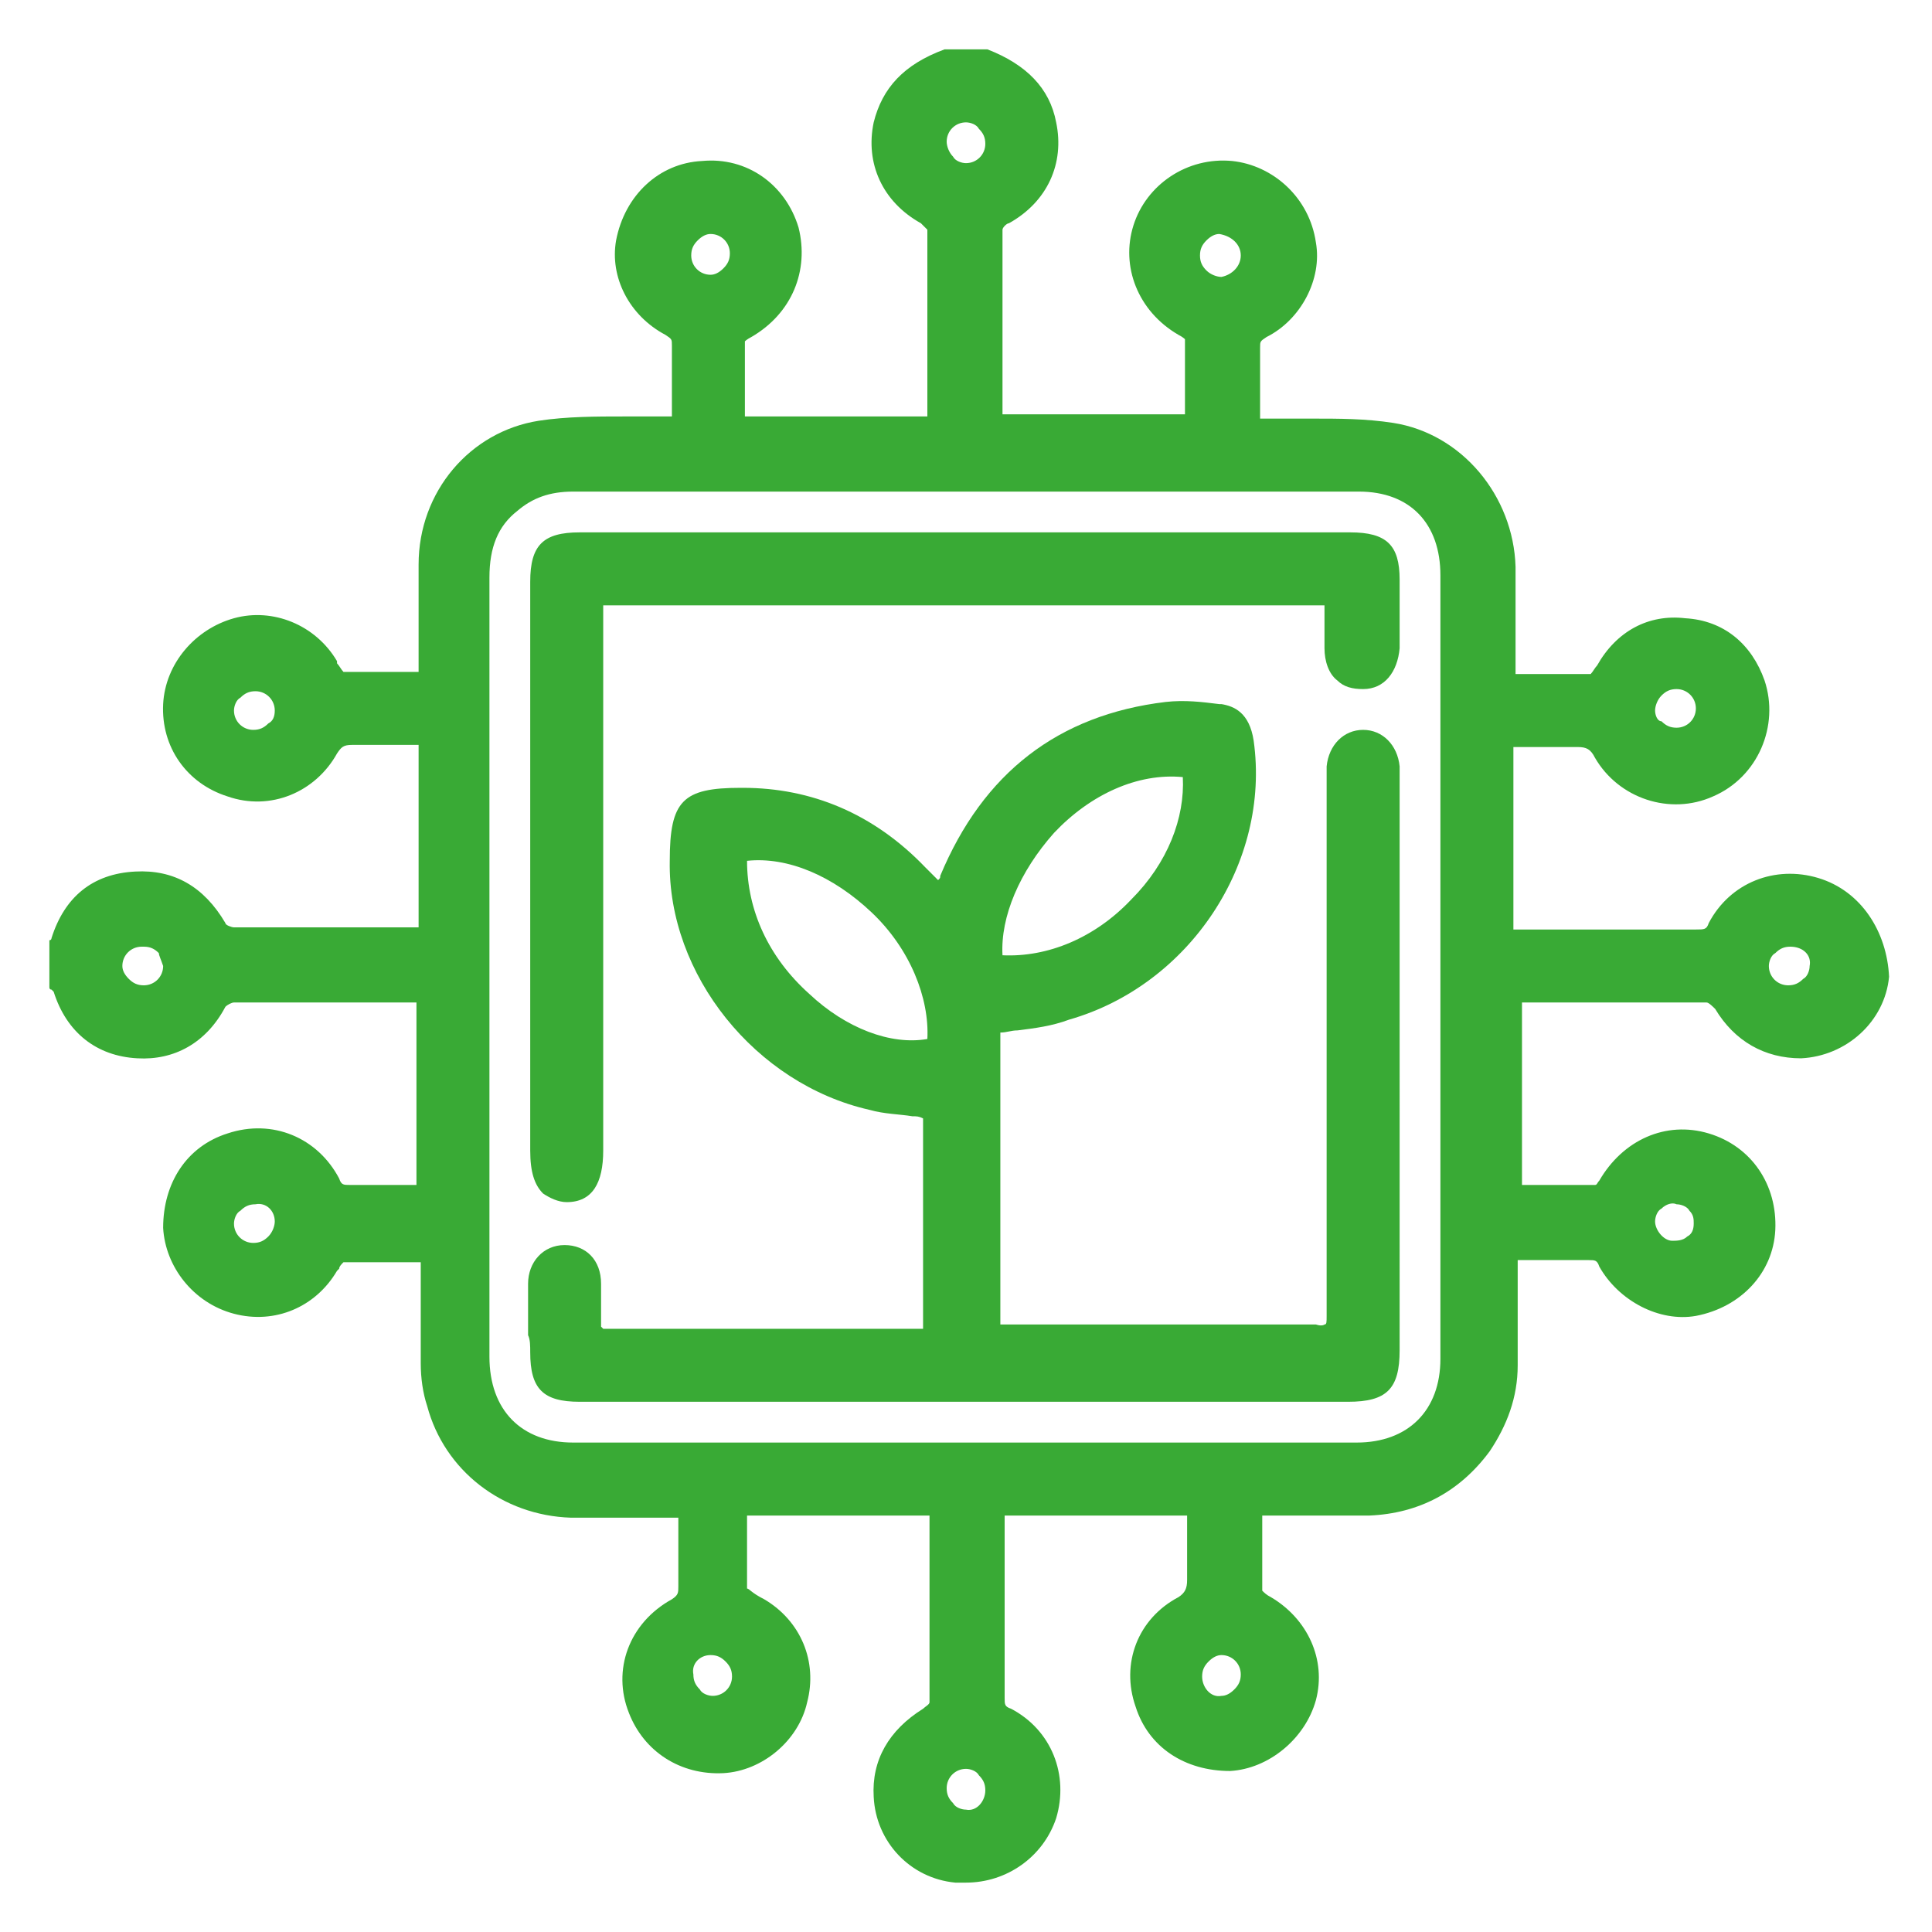 <?xml version="1.0" encoding="utf-8"?>
<!-- Generator: Adobe Illustrator 24.1.2, SVG Export Plug-In . SVG Version: 6.00 Build 0)  -->
<svg version="1.1" id="Camada_1" xmlns="http://www.w3.org/2000/svg" xmlns:xlink="http://www.w3.org/1999/xlink" x="0px" y="0px"
	 viewBox="0 0 90 90" style="enable-background:new 0 0 90 90;" xml:space="preserve">
<style type="text/css">
	.st0{fill:#39AA35;}
</style>
<g>
	<path class="st0" d="M347.9-42.9c-1.9-0.6-3.9,0.2-4.9,2c-0.1,0.2-0.2,0.3-0.5,0.3c-0.9,0-1.9,0-2.8,0c-0.4,0-0.7,0-1.1,0h-4v-8
		c0.2,0,0.4,0,0.5,0c0.7,0,1.5,0,2.3,0c0.4,0,0.6,0.1,0.8,0.4c1,1.8,3.3,2.6,5.2,1.7c1.9-0.9,2.9-3.1,2.2-5.1
		c-0.6-1.6-1.8-2.6-3.5-2.8c-1.6-0.1-3,0.6-3.9,2.1l0,0c-0.1,0.1-0.2,0.3-0.2,0.4c-0.9,0-1.8,0-2.8,0c-0.2,0-0.4,0-0.5,0
		c0-0.4,0-0.8,0-1.2c0-1.2,0-2.3,0-3.5c-0.1-3.2-2.4-5.9-5.4-6.3c-1.2-0.2-2.4-0.2-3.6-0.2c-0.5,0-1,0-1.5,0c-0.2,0-0.5,0-0.7,0
		c0,0,0,0,0,0c0-0.3,0-0.6,0-0.9c0-0.7,0-1.4,0-2.1c0-0.2,0-0.3,0.3-0.5c1.5-0.8,2.4-2.5,2.2-4.1c-0.3-1.9-1.8-3.4-3.7-3.6
		c-2-0.2-3.7,1-4.3,2.9c-0.6,1.8,0.2,3.8,2,4.8c0.2,0.1,0.3,0.2,0.3,0.2c0,0.9,0,1.9,0,2.8c0,0.2,0,0.3,0,0.5h-8l0-1.1
		c0-2.3,0-4.7,0-7c0-0.1,0.2-0.2,0.3-0.3c1.7-1,2.4-2.6,2.1-4.4c-0.3-1.5-1.3-2.6-3.1-3.2l-0.1,0h-1.7l-0.1,0
		c-1.8,0.6-2.8,1.7-3.1,3.2c-0.4,1.8,0.4,3.4,2.1,4.4c0.1,0.1,0.3,0.3,0.3,0.3c0,2.3,0,4.7,0,7l0,1.1h-8c0-0.2,0-0.3,0-0.5
		c0-0.9,0-1.9,0-2.8c0,0,0.1-0.1,0.2-0.2c1.8-1,2.6-2.9,2.1-4.8c-0.5-1.9-2.3-3.1-4.3-3c-1.9,0.1-3.4,1.5-3.7,3.5
		c-0.3,1.6,0.6,3.3,2.2,4.2c0.3,0.1,0.3,0.2,0.3,0.5c0,0.8,0,1.6,0,2.4c0,0.2,0,0.4,0,0.6c-0.2,0-0.3,0-0.5,0c-0.5,0-1.1,0-1.6,0
		c-1.2,0-2.5,0-3.8,0.2c-3,0.4-5.2,3.1-5.3,6.3c0,1.2,0,2.3,0,3.5c0,0.4,0,0.8,0,1.2c-0.2,0-0.4,0-0.6,0c-1,0-1.9,0-2.8,0
		c-0.1-0.1-0.2-0.3-0.3-0.4l0-0.1c-1-1.6-2.8-2.3-4.5-1.9c-1.7,0.4-3,2-3.1,3.8c-0.1,1.9,1.1,3.5,2.8,4.1c1.9,0.6,3.9-0.2,4.8-1.9
		c0.2-0.3,0.3-0.4,0.6-0.4c0.8,0,1.6,0,2.3,0c0.2,0,0.4,0,0.6,0v8h-3.3c-0.4,0-0.8,0-1.2,0c-1.2,0-2.4,0-3.6,0
		c-0.1,0-0.3-0.1-0.4-0.2c-0.9-1.6-2.3-2.4-3.9-2.3c-1.8,0.1-3.1,1.1-3.7,3c0,0,0,0,0,0c0,0,0,0.1-0.1,0.1l-0.1,0.1v1.8l0,0.1
		c0,0,0,0.1,0.1,0.1c0,0,0,0.1,0.1,0.1c0.6,1.8,1.9,2.8,3.7,2.9c1.6,0.1,3-0.7,3.9-2.2c0-0.1,0.3-0.2,0.4-0.2c1.3,0,2.7,0,4,0
		c0.4,0,0.9,0,1.3,0h2.7v8c-0.2,0-0.4,0-0.6,0c-0.8,0-1.6,0-2.4,0c-0.3,0-0.4,0-0.5-0.3c-1-1.8-3-2.6-4.9-2
		c-1.8,0.6-2.9,2.2-2.8,4.1c0.1,1.7,1.4,3.3,3.1,3.7c1.8,0.4,3.6-0.3,4.5-1.9c0,0,0-0.1,0.1-0.1c0-0.1,0.1-0.2,0.2-0.3
		c0.9,0,1.8,0,2.8,0c0.2,0,0.4,0,0.5,0c0,0.3,0,0.7,0,1c0,1.2,0,2.3,0,3.4c0,0.7,0.1,1.3,0.2,1.9c0.8,2.8,3.3,4.8,6.3,4.9
		c1.2,0,2.3,0,3.5,0c0.4,0,0.8,0,1.2,0c0,0.2,0,0.4,0,0.6c0,0.8,0,1.6,0,2.4c0,0.3,0,0.4-0.3,0.5c-1.9,1-2.6,3.1-1.9,5
		c0.6,1.7,2.3,2.8,4.1,2.7c1.7-0.1,3.3-1.4,3.7-3.1c0.4-1.8-0.3-3.6-1.9-4.5c-0.3-0.2-0.4-0.3-0.4-0.4c0-0.9,0-1.7,0-2.6
		c0-0.2,0-0.4,0-0.5h8l0,1.3c0,2.3,0,4.6,0,6.9c0,0.1-0.2,0.2-0.3,0.3c-1.5,0.9-2.2,2.2-2.1,3.9c0.1,2,1.6,3.6,3.5,3.8
		c0.2,0,0.3,0,0.5,0c1.8,0,3.4-1.1,3.9-2.8c0.6-1.9-0.2-3.9-2-4.8c-0.3-0.1-0.3-0.2-0.3-0.5c0-1.2,0-2.5,0-3.7c0-0.5,0-0.9,0-1.4
		v-2.9h8c0,0.2,0,0.4,0,0.5c0,0.8,0,1.5,0,2.3c0,0.4-0.1,0.5-0.4,0.7c-1.7,1-2.5,2.9-1.9,4.8c0.6,1.8,2.2,2.9,4.1,2.8
		c1.7-0.1,3.3-1.4,3.7-3.1c0.4-1.8-0.3-3.6-2-4.6c-0.2-0.1-0.3-0.2-0.3-0.3c0-0.9,0-1.8,0-2.7c0-0.2,0-0.4,0-0.6c0.4,0,0.8,0,1.2,0
		c1.2,0,2.3,0,3.5,0c2.2-0.1,4-1,5.3-2.8c0.8-1.1,1.2-2.4,1.2-3.8c0-1.2,0-2.3,0-3.5l0-1.1c0.2,0,0.4,0,0.6,0c0.8,0,1.6,0,2.4,0
		c0.3,0,0.4,0,0.5,0.3c0.8,1.5,2.6,2.4,4.2,2.1c2-0.4,3.4-1.9,3.5-3.8c0.1-2-1.1-3.7-2.9-4.2c-1.9-0.6-3.8,0.3-4.8,2.1
		c-0.1,0.1-0.1,0.2-0.2,0.2c-0.9,0-1.8,0-2.8,0c-0.2,0-0.3,0-0.5,0v-8l1.4,0c2.2,0,4.5,0,6.7,0c0.1,0,0.3,0.2,0.4,0.3
		c0.9,1.5,2.2,2.2,3.8,2.1c2-0.1,3.7-1.6,3.9-3.5C350.9-40.5,349.8-42.3,347.9-42.9z M347.5-39L347.5-39c0,0.2-0.1,0.4-0.3,0.6
		c-0.2,0.2-0.4,0.3-0.7,0.2c-0.5,0-0.9-0.4-0.9-0.9c0-0.2,0.1-0.4,0.3-0.6c0.2-0.2,0.4-0.3,0.6-0.3c0,0,0,0,0,0
		C347.2-39.9,347.5-39.5,347.5-39z M340.7-50.2c0-0.2,0.1-0.5,0.3-0.6c0.2-0.2,0.4-0.3,0.6-0.3c0,0,0,0,0,0c0.5,0,0.9,0.4,0.9,0.9
		c0,0.5-0.4,0.9-0.9,0.9c-0.3,0-0.5-0.1-0.7-0.3C340.8-49.8,340.7-50,340.7-50.2z M289.6-56.1c0-1.3,0.4-2.2,1.2-3
		c0.6-0.6,1.4-0.8,2.4-0.8l3.6,0c4.9,0,9.8,0,14.8,0c5.4,0,10.7,0,16.1,0c2.2,0,3.6,1.4,3.6,3.6c0,10.8,0,22.1,0,34.4
		c0,2.3-1.4,3.7-3.7,3.7c-11.4,0-23,0-34.4,0c-2.3,0-3.7-1.4-3.7-3.8c0-4.1,0-8.1,0-12.2l0-9.5C289.6-47.7,289.6-51.9,289.6-56.1z
		 M322.5-70.2c0,0.5-0.4,0.9-0.8,0.9c-0.2,0-0.5-0.1-0.6-0.2c-0.2-0.2-0.3-0.4-0.3-0.7c0-0.2,0.1-0.5,0.3-0.7
		c0.2-0.2,0.4-0.2,0.6-0.2c0,0,0,0,0,0C322.2-71.1,322.5-70.7,322.5-70.2L322.5-70.2z M309.6-75.2c0-0.5,0.4-0.9,0.9-0.9
		c0,0,0,0,0,0c0.2,0,0.4,0.1,0.6,0.3c0.2,0.2,0.3,0.4,0.3,0.7c0,0.5-0.4,0.9-0.9,0.9c0,0,0,0,0,0c-0.2,0-0.4-0.1-0.6-0.3
		C309.7-74.7,309.6-75,309.6-75.2z M298.3-70.2c0-0.3,0.1-0.5,0.3-0.7c0.2-0.2,0.4-0.2,0.6-0.2c0,0,0,0,0,0c0.5,0,0.9,0.4,0.9,0.9
		c0,0.3-0.1,0.5-0.3,0.7c-0.2,0.2-0.4,0.2-0.6,0.2c0,0,0,0,0,0C298.7-69.3,298.4-69.7,298.3-70.2z M310.4-1.9
		c-0.2,0-0.4-0.1-0.6-0.3c-0.2-0.2-0.3-0.4-0.2-0.7c0-0.5,0.4-0.9,0.9-0.9c0,0,0,0,0,0c0.2,0,0.4,0.1,0.6,0.3
		c0.2,0.2,0.3,0.4,0.2,0.7C311.3-2.3,310.9-1.9,310.4-1.9z M299.2-8.7C299.2-8.7,299.2-8.7,299.2-8.7c0.3,0,0.5,0.1,0.6,0.3
		c0.2,0.2,0.3,0.4,0.2,0.7c0,0.5-0.4,0.9-0.9,0.9c0,0,0,0,0,0c-0.2,0-0.4-0.1-0.6-0.3c-0.2-0.2-0.3-0.4-0.2-0.7
		C298.4-8.3,298.7-8.7,299.2-8.7z M320.8-7.8c0-0.3,0.1-0.5,0.2-0.7c0.2-0.2,0.4-0.3,0.6-0.3c0.5,0,0.9,0.4,0.9,0.8
		c0,0.3-0.1,0.5-0.2,0.7c-0.2,0.2-0.4,0.3-0.6,0.3C321.2-6.9,320.8-7.3,320.8-7.8z M280.1-50.2c0,0.2-0.1,0.5-0.3,0.6
		c-0.2,0.2-0.4,0.3-0.7,0.2c-0.5,0-0.9-0.4-0.9-0.9c0-0.2,0.1-0.4,0.3-0.6c0.2-0.2,0.4-0.3,0.6-0.3c0,0,0,0,0,0
		C279.8-51.1,280.2-50.7,280.1-50.2z M275.2-39L275.2-39c0,0.5-0.4,0.9-0.8,0.9c-0.3,0-0.5-0.1-0.7-0.2c-0.2-0.2-0.3-0.4-0.3-0.6
		c0-0.5,0.4-0.9,0.8-0.9c0,0,0,0,0,0c0.2,0,0.5,0.1,0.6,0.2C275.1-39.5,275.2-39.3,275.2-39z M280.1-27.8c0,0.2-0.1,0.5-0.3,0.6
		c-0.2,0.2-0.4,0.3-0.7,0.3c-0.5,0-0.9-0.4-0.9-0.9c0-0.2,0.1-0.4,0.3-0.6c0.2-0.2,0.4-0.3,0.6-0.3c0,0,0,0,0,0
		C279.8-28.6,280.1-28.3,280.1-27.8z M340.7-27.8c0-0.2,0.1-0.4,0.3-0.6c0.2-0.2,0.4-0.2,0.7-0.2c0.2,0,0.4,0.1,0.6,0.3
		c0.2,0.2,0.2,0.4,0.2,0.6c0,0.2-0.1,0.5-0.3,0.6c-0.2,0.2-0.4,0.2-0.7,0.2C341.1-27,340.7-27.4,340.7-27.8z"/>
	<path class="st0" d="M291.4-22.1c0,1.6,0.5,2.2,2.2,2.2c5.6,0,11.3,0,16.9,0c5.6,0,11.3,0,16.9,0c1.7,0,2.2-0.5,2.2-2.3v-24.9
		c0-0.1,0-0.1,0-0.2c0-0.2,0-0.3,0-0.5c-0.1-0.9-0.7-1.6-1.6-1.6c-0.9,0-1.5,0.6-1.6,1.6c0,0.2,0,0.5,0,0.7l0,0.2l0,4.4
		c0,6.2,0,12.6,0,19c0,0.3,0,0.4,0,0.4c0,0-0.1,0-0.3,0c-3.2,0-6.5,0-9.7,0c-1.3,0-2.6,0-3.8,0c-0.1,0-0.2,0-0.3,0v-12.9
		c0.2,0,0.5-0.1,0.7-0.1c0.8-0.1,1.5-0.2,2.2-0.4c5.3-1.5,8.8-6.9,8.1-12.2c-0.2-1.2-0.9-1.5-1.4-1.6l-0.1,0
		c-0.8-0.1-1.5-0.2-2.3-0.1c-4.7,0.5-8,3.1-9.9,7.7c0,0.1,0,0.1-0.1,0.2c-0.2-0.2-0.4-0.4-0.6-0.6c-2.3-2.3-5-3.5-8.1-3.5
		c0,0,0,0,0,0c-2.5,0-3.1,0.6-3.1,3.2c0,5,3.8,9.8,8.8,10.9c0.6,0.1,1.3,0.2,1.9,0.3c0.2,0,0.3,0,0.5,0.1v9.2l-1.1,0
		c-4.3,0-8.7,0-13,0c0,0-0.1-0.1-0.1-0.1c0-0.3,0-0.7,0-1.1c0-0.3,0-0.5,0-0.8c0-1-0.6-1.7-1.6-1.7c0,0,0,0,0,0
		c-0.9,0-1.6,0.7-1.6,1.7c0,0.7,0,1.5,0,2.2C291.4-22.6,291.4-22.4,291.4-22.1z M303.6-37.7c-1.8-1.6-2.7-3.7-2.7-5.8
		c1.8-0.2,3.8,0.7,5.5,2.3c1.7,1.6,2.6,3.7,2.5,5.6C307.2-35.5,305.1-36.3,303.6-37.7z M314.3-44.8c1.6-1.7,3.7-2.6,5.7-2.5
		c0.1,1.8-0.7,3.8-2.2,5.4c-1.6,1.7-3.7,2.6-5.6,2.5C311.9-41.1,312.8-43.2,314.3-44.8z"/>
	<path class="st0" d="M293-28.7C293-28.7,293-28.7,293-28.7c1.1,0,1.6-0.8,1.6-2.3l0-23.9h31.2c0,0,0.1,0,0.1,0c0.1,0,0.2,0,0.3,0
		c0.1,0,0.1,0,0.1,0c0,0,0,0.1,0,0.2c0,0.6,0,1.2,0,1.7c0,0.6,0.2,1.1,0.5,1.4c0.3,0.3,0.7,0.4,1.1,0.4c0.9,0,1.5-0.7,1.6-1.8
		c0-0.8,0-1.6,0-2.4l0-0.7c0-1.6-0.6-2.1-2.1-2.1c-11.3,0-22.6,0-33.8,0c-1.6,0-2.2,0.5-2.2,2.2c0,8.3,0,16.7,0,25
		c0,0.9,0.2,1.5,0.6,1.9C292.2-28.8,292.6-28.7,293-28.7z"/>
</g>
<g>
	<path class="st0" d="M84.7,40.9c-2-0.6-4.1,0.2-5.1,2.1c-0.1,0.3-0.2,0.3-0.6,0.3c-1,0-2,0-3,0c-0.4,0-0.8,0-1.2,0h-4.3v-8.5
		c0.2,0,0.4,0,0.6,0c0.8,0,1.6,0,2.4,0c0.4,0,0.6,0.1,0.8,0.5c1.1,1.9,3.5,2.7,5.5,1.8c2.1-0.9,3.1-3.3,2.4-5.4
		c-0.6-1.7-1.9-2.8-3.7-2.9c-1.7-0.2-3.2,0.6-4.1,2.2l0,0c-0.1,0.1-0.2,0.3-0.3,0.4c-1,0-1.9,0-2.9,0c-0.2,0-0.4,0-0.6,0
		c0-0.4,0-0.9,0-1.3c0-1.3,0-2.5,0-3.7c-0.1-3.3-2.5-6.2-5.7-6.7c-1.3-0.2-2.5-0.2-3.8-0.2c-0.5,0-1.1,0-1.6,0c-0.3,0-0.5,0-0.8,0
		c0,0,0,0,0,0c0-0.3,0-0.7,0-1c0-0.7,0-1.5,0-2.3c0-0.3,0-0.3,0.3-0.5c1.6-0.8,2.6-2.7,2.3-4.4c-0.3-2.1-2-3.6-3.9-3.8
		c-2.1-0.2-4,1.1-4.6,3c-0.6,1.9,0.2,4,2.1,5.1c0.2,0.1,0.3,0.2,0.3,0.2c0,1,0,2,0,3c0,0.2,0,0.3,0,0.5h-8.5l0-1.2c0-2.4,0-5,0-7.4
		c0-0.1,0.2-0.3,0.3-0.3c1.8-1,2.6-2.8,2.2-4.7C48.9,4.1,47.8,3,46,2.3l-0.1,0h-1.8l-0.1,0c-1.9,0.7-2.9,1.8-3.3,3.4
		c-0.4,1.9,0.4,3.7,2.2,4.7c0.1,0.1,0.3,0.3,0.3,0.3c0,2.5,0,5,0,7.5l0,1.2h-8.5c0-0.2,0-0.3,0-0.5c0-1,0-2,0-3c0,0,0.1-0.1,0.3-0.2
		c1.9-1.1,2.7-3.1,2.2-5.1c-0.6-2-2.4-3.3-4.5-3.1c-2,0.1-3.6,1.6-4,3.7c-0.3,1.7,0.6,3.5,2.3,4.4c0.3,0.2,0.3,0.2,0.3,0.5
		c0,0.8,0,1.7,0,2.6c0,0.2,0,0.4,0,0.7c-0.2,0-0.4,0-0.5,0c-0.6,0-1.2,0-1.7,0c-1.3,0-2.7,0-4,0.2c-3.2,0.5-5.6,3.3-5.6,6.7
		c0,1.2,0,2.4,0,3.7c0,0.4,0,0.9,0,1.3c-0.2,0-0.4,0-0.6,0c-1,0-2,0-2.9,0c-0.1-0.1-0.2-0.3-0.3-0.4l0-0.1c-1-1.7-3-2.5-4.8-2
		c-1.8,0.5-3.2,2.1-3.3,4c-0.1,2,1.1,3.7,3,4.3c2,0.7,4.1-0.2,5.1-2c0.2-0.3,0.3-0.4,0.7-0.4c0.8,0,1.7,0,2.5,0c0.2,0,0.4,0,0.6,0
		v8.5H16c-0.4,0-0.8,0-1.3,0c-1.2,0-2.5,0-3.8,0c-0.1,0-0.4-0.1-0.4-0.2c-1-1.7-2.4-2.5-4.2-2.4c-2,0.1-3.3,1.2-3.9,3.1c0,0,0,0,0,0
		c0,0,0,0.1-0.1,0.1L2.3,44v1.9L2.3,46c0,0,0,0.1,0.1,0.1c0,0,0.1,0.1,0.1,0.1c0.6,1.9,2,3,3.9,3.1c1.7,0.1,3.2-0.7,4.1-2.4
		c0.1-0.1,0.3-0.2,0.4-0.2c1.4,0,2.8,0,4.2,0c0.5,0,0.9,0,1.4,0h2.9v8.5c-0.2,0-0.4,0-0.6,0c-0.9,0-1.7,0-2.5,0
		c-0.3,0-0.4,0-0.5-0.3c-1-1.9-3.1-2.8-5.2-2.1c-1.9,0.6-3,2.3-3,4.4c0.1,1.8,1.4,3.5,3.3,4c1.9,0.5,3.8-0.3,4.8-2
		c0,0,0.1-0.1,0.1-0.1c0-0.1,0.1-0.2,0.2-0.3c1,0,2,0,3,0c0.2,0,0.4,0,0.6,0c0,0.4,0,0.7,0,1.1c0,1.3,0,2.4,0,3.6
		c0,0.7,0.1,1.4,0.3,2c0.8,3,3.5,5.1,6.7,5.2c1.2,0,2.4,0,3.7,0c0.4,0,0.8,0,1.3,0c0,0.2,0,0.4,0,0.6c0,0.9,0,1.7,0,2.6
		c0,0.3,0,0.4-0.3,0.6c-2,1.1-2.8,3.3-2,5.3c0.7,1.8,2.4,2.9,4.4,2.8c1.8-0.1,3.5-1.5,3.9-3.3c0.5-1.9-0.3-3.8-2-4.8
		C35,74.2,34.9,74,34.8,74c0-0.9,0-1.8,0-2.8c0-0.2,0-0.4,0-0.6h8.5l0,1.3c0,2.4,0,4.9,0,7.4c0,0.1-0.2,0.2-0.3,0.3
		c-1.6,1-2.4,2.4-2.3,4.1c0.1,2.1,1.7,3.8,3.8,4c0.2,0,0.3,0,0.5,0c1.9,0,3.6-1.2,4.2-3c0.6-2-0.2-4.1-2.1-5.1
		c-0.3-0.1-0.3-0.2-0.3-0.5c0-1.3,0-2.6,0-3.9c0-0.5,0-1,0-1.5v-3.1h8.5c0,0.2,0,0.4,0,0.6c0,0.8,0,1.6,0,2.4c0,0.4-0.1,0.6-0.4,0.8
		c-1.9,1-2.7,3.1-2,5.1c0.6,1.9,2.3,3,4.4,3c1.8-0.1,3.5-1.5,4-3.3c0.5-1.9-0.4-3.8-2.1-4.8c-0.2-0.1-0.3-0.2-0.4-0.3
		c0-1,0-1.9,0-2.9c0-0.2,0-0.4,0-0.6c0.4,0,0.9,0,1.3,0c1.3,0,2.5,0,3.7,0c2.3-0.1,4.2-1.1,5.6-3c0.8-1.2,1.3-2.5,1.3-4
		c0-1.2,0-2.4,0-3.7l0-1.2c0.2,0,0.4,0,0.7,0c0.9,0,1.7,0,2.6,0c0.3,0,0.4,0,0.5,0.3c0.9,1.6,2.8,2.6,4.5,2.3c2.1-0.4,3.6-2,3.7-4
		c0.1-2.1-1.1-3.9-3.1-4.5c-2-0.6-4,0.3-5.1,2.2c-0.1,0.1-0.1,0.2-0.2,0.2c-1,0-1.9,0-2.9,0c-0.2,0-0.3,0-0.5,0v-8.5l1.5,0
		c2.3,0,4.7,0,7.1,0c0.1,0,0.3,0.2,0.4,0.3c0.9,1.5,2.3,2.3,4,2.3c2.1-0.1,3.9-1.7,4.1-3.8C87.9,43.4,86.7,41.5,84.7,40.9z M84.3,45
		L84.3,45c0,0.2-0.1,0.5-0.3,0.6c-0.2,0.2-0.4,0.3-0.7,0.3c-0.5,0-0.9-0.4-0.9-0.9c0-0.2,0.1-0.5,0.3-0.6c0.2-0.2,0.4-0.3,0.7-0.3
		c0,0,0,0,0,0C84,44.1,84.4,44.5,84.3,45z M77.1,33.1c0-0.2,0.1-0.5,0.3-0.7c0.2-0.2,0.4-0.3,0.7-0.3c0,0,0,0,0,0
		c0.5,0,0.9,0.4,0.9,0.9c0,0.5-0.4,0.9-0.9,0.9c-0.3,0-0.5-0.1-0.7-0.3C77.2,33.6,77.1,33.3,77.1,33.1z M22.8,26.9
		c0-1.4,0.4-2.4,1.3-3.1c0.7-0.6,1.5-0.9,2.6-0.9l3.8,0c5.2,0,10.4,0,15.7,0c5.7,0,11.4,0,17.1,0c2.4,0,3.8,1.5,3.8,3.9
		c0,11.5,0,23.4,0,36.5c0,2.4-1.5,3.9-3.9,3.9c-12.1,0-24.4,0-36.5,0c-2.4,0-3.9-1.5-3.9-4c0-4.3,0-8.6,0-12.9l0-10.1
		C22.8,35.7,22.8,31.3,22.8,26.9z M57.8,11.9c0,0.5-0.4,0.9-0.9,1c-0.2,0-0.5-0.1-0.7-0.3c-0.2-0.2-0.3-0.4-0.3-0.7
		c0-0.3,0.1-0.5,0.3-0.7c0.2-0.2,0.4-0.3,0.6-0.3c0,0,0,0,0,0C57.4,11,57.8,11.4,57.8,11.9L57.8,11.9z M44.1,6.6
		c0-0.5,0.4-0.9,0.9-0.9c0,0,0,0,0,0c0.2,0,0.5,0.1,0.6,0.3c0.2,0.2,0.3,0.4,0.3,0.7c0,0.5-0.4,0.9-0.9,0.9c0,0,0,0,0,0
		c-0.2,0-0.5-0.1-0.6-0.3C44.2,7.1,44.1,6.8,44.1,6.6z M32.2,11.9c0-0.3,0.1-0.5,0.3-0.7c0.2-0.2,0.4-0.3,0.6-0.3c0,0,0,0,0,0
		c0.5,0,0.9,0.4,0.9,0.9c0,0.3-0.1,0.5-0.3,0.7c-0.2,0.2-0.4,0.3-0.6,0.3c0,0,0,0,0,0C32.6,12.8,32.2,12.4,32.2,11.9z M45,84.3
		c-0.2,0-0.5-0.1-0.6-0.3c-0.2-0.2-0.3-0.4-0.3-0.7c0-0.5,0.4-0.9,0.9-0.9c0,0,0,0,0,0c0.2,0,0.5,0.1,0.6,0.3
		c0.2,0.2,0.3,0.4,0.3,0.7C45.9,83.9,45.5,84.4,45,84.3z M33.1,77.1C33.1,77.1,33.1,77.1,33.1,77.1c0.3,0,0.5,0.1,0.7,0.3
		c0.2,0.2,0.3,0.4,0.3,0.7c0,0.5-0.4,0.9-0.9,0.9c0,0,0,0,0,0c-0.2,0-0.5-0.1-0.6-0.3c-0.2-0.2-0.3-0.4-0.3-0.7
		C32.2,77.5,32.6,77.1,33.1,77.1z M56,78.1c0-0.3,0.1-0.5,0.3-0.7c0.2-0.2,0.4-0.3,0.6-0.3c0.5,0,0.9,0.4,0.9,0.9
		c0,0.3-0.1,0.5-0.3,0.7c-0.2,0.2-0.4,0.3-0.6,0.3C56.4,79.1,56,78.6,56,78.1z M12.8,33.1c0,0.3-0.1,0.5-0.3,0.6
		c-0.2,0.2-0.4,0.3-0.7,0.3c-0.5,0-0.9-0.4-0.9-0.9c0-0.2,0.1-0.5,0.3-0.6c0.2-0.2,0.4-0.3,0.7-0.3c0,0,0,0,0,0
		C12.4,32.2,12.8,32.6,12.8,33.1z M7.6,45L7.6,45c0,0.5-0.4,0.9-0.9,0.9c-0.3,0-0.5-0.1-0.7-0.3c-0.2-0.2-0.3-0.4-0.3-0.6
		c0-0.5,0.4-0.9,0.9-0.9c0,0,0,0,0.1,0c0.3,0,0.5,0.1,0.7,0.3C7.4,44.5,7.5,44.7,7.6,45z M12.8,56.9c0,0.2-0.1,0.5-0.3,0.7
		c-0.2,0.2-0.4,0.3-0.7,0.3c-0.5,0-0.9-0.4-0.9-0.9c0-0.2,0.1-0.5,0.3-0.6c0.2-0.2,0.4-0.3,0.7-0.3c0,0,0,0,0,0
		C12.4,56,12.8,56.4,12.8,56.9z M77.1,56.9c0-0.2,0.1-0.5,0.3-0.6c0.2-0.2,0.5-0.3,0.7-0.2c0.2,0,0.5,0.1,0.6,0.3
		c0.2,0.2,0.2,0.4,0.2,0.6c0,0.3-0.1,0.5-0.3,0.6c-0.2,0.2-0.5,0.2-0.7,0.2C77.5,57.8,77.1,57.3,77.1,56.9z"/>
	<path class="st0" d="M24.7,63c0,1.7,0.6,2.3,2.3,2.3c6,0,11.9,0,17.9,0s11.9,0,17.9,0c1.8,0,2.4-0.6,2.4-2.4V36.4
		c0-0.1,0-0.1,0-0.2c0-0.2,0-0.3,0-0.5c-0.1-1-0.8-1.7-1.7-1.7c-0.9,0-1.6,0.7-1.7,1.7c0,0.3,0,0.5,0,0.7l0,0.2l0,4.6
		c0,6.6,0,13.4,0,20.1c0,0.3,0,0.4-0.1,0.4c0,0-0.1,0.1-0.4,0c-3.4,0-6.9,0-10.3,0c-1.4,0-2.7,0-4.1,0c-0.1,0-0.2,0-0.3,0V48.1
		c0.3,0,0.5-0.1,0.8-0.1c0.8-0.1,1.6-0.2,2.4-0.5c5.6-1.6,9.4-7.3,8.6-13c-0.2-1.3-0.9-1.6-1.5-1.7l-0.1,0c-0.8-0.1-1.6-0.2-2.5-0.1
		c-5,0.6-8.5,3.3-10.5,8.1c0,0.1,0,0.1-0.1,0.2c-0.2-0.2-0.4-0.4-0.6-0.6c-2.4-2.5-5.3-3.7-8.5-3.7c0,0,0,0-0.1,0
		c-2.7,0-3.3,0.6-3.3,3.4c-0.1,5.3,4,10.4,9.3,11.6c0.7,0.2,1.4,0.2,2,0.3c0.2,0,0.3,0,0.5,0.1v9.8l-1.1,0c-4.5,0-9.2,0-13.8,0
		c0,0-0.1-0.1-0.1-0.1c0-0.4,0-0.7,0-1.1c0-0.3,0-0.6,0-0.9c0-1.1-0.7-1.8-1.7-1.8c0,0,0,0,0,0c-1,0-1.7,0.8-1.7,1.8
		c0,0.8,0,1.6,0,2.4C24.7,62.4,24.7,62.7,24.7,63z M37.7,46.3c-1.9-1.7-2.9-3.9-2.9-6.2c1.9-0.2,4,0.7,5.8,2.4
		c1.8,1.7,2.7,4,2.6,5.9C41.5,48.7,39.4,47.9,37.7,46.3z M49.1,38.8c1.7-1.8,3.9-2.8,6-2.6c0.1,1.9-0.7,4-2.4,5.7
		c-1.7,1.8-3.9,2.7-6,2.6C46.6,42.7,47.5,40.6,49.1,38.8z"/>
	<path class="st0" d="M26.4,56C26.5,56,26.5,56,26.4,56c1.2,0,1.7-0.9,1.7-2.4l0-25.4h33.1c0,0,0.1,0,0.1,0c0.1,0,0.2,0,0.3,0
		c0.1,0,0.1,0,0.1,0c0,0,0,0.1,0,0.2c0,0.6,0,1.3,0,1.8c0,0.6,0.2,1.2,0.6,1.5c0.3,0.3,0.7,0.4,1.2,0.4c1,0,1.6-0.8,1.7-1.9
		c0-0.8,0-1.7,0-2.5l0-0.7c0-1.6-0.6-2.2-2.3-2.2c-12,0-23.9,0-35.9,0c-1.7,0-2.3,0.6-2.3,2.3c0,8.8,0,17.7,0,26.5
		c0,1,0.2,1.6,0.6,2C25.6,55.8,26,56,26.4,56z"/>
</g>
</svg>

